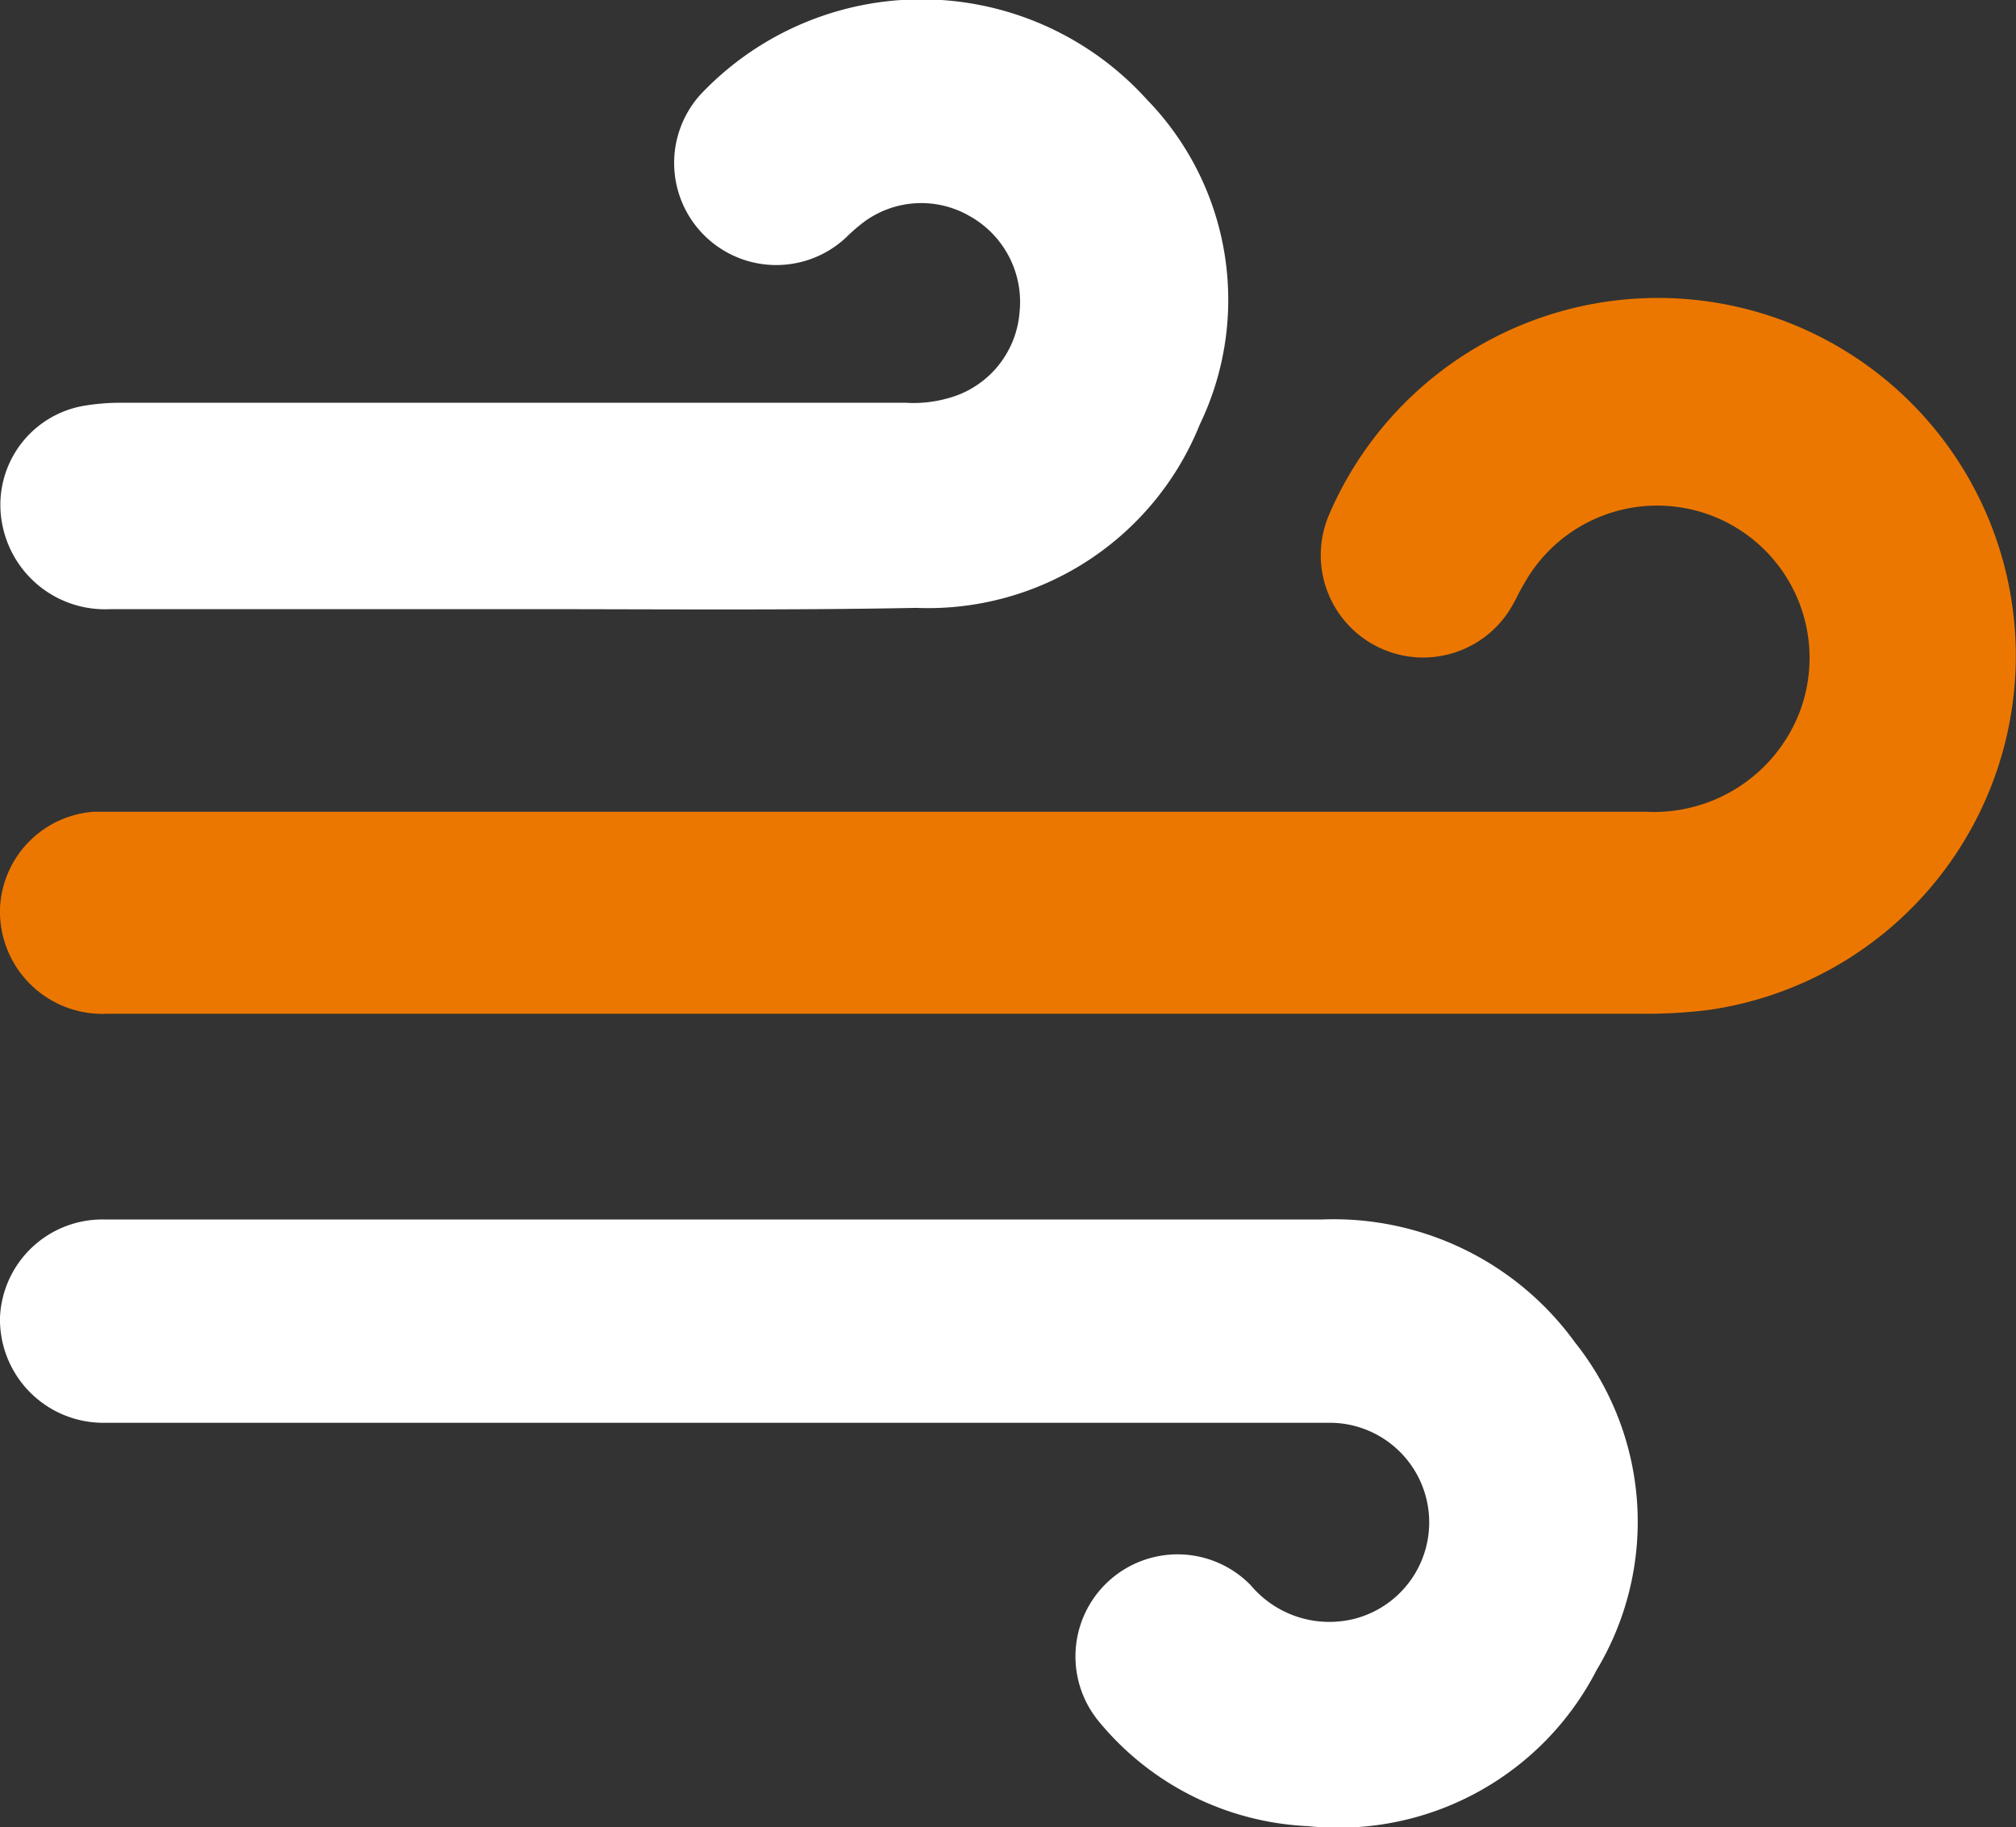 <svg xmlns="http://www.w3.org/2000/svg" viewBox="0 0 64.56 58.53"><rect x="0" y="0" width="64.56" height="58.53" fill="#333333" stroke="none"/><defs><style>.cls-1{fill:#ec7700;}.cls-2{fill:#fff;}</style></defs><title>ico_aire_white</title><g id="Capa_2" data-name="Capa 2"><g id="Capa_1-2" data-name="Capa 1"><path class="cls-1" d="M28.5,32.47H3.42A3.28,3.28,0,0,1,0,29.1,3.24,3.24,0,0,1,3,26c.3,0,.6,0,.91,0h48.8a5,5,0,0,0,4.92-3.19,4.88,4.88,0,0,0-8.83-4.1c-.13.21-.23.44-.35.65a3.28,3.28,0,0,1-5.89-2.87A11.46,11.46,0,1,1,54.7,32.35a16.17,16.17,0,0,1-2.09.12Z"/><path class="cls-2" d="M23.41,39.06q9.45,0,18.9,0A9.54,9.54,0,0,1,50.44,43a9.22,9.22,0,0,1,.69,10.49,9.3,9.3,0,0,1-9.24,5,9.21,9.21,0,0,1-6.69-3.34,3.27,3.27,0,0,1,4.85-4.38,3.29,3.29,0,0,0,3.32,1.08,3.19,3.19,0,0,0-.75-6.28c-3.8,0-7.59,0-11.38,0H3.39A3.31,3.31,0,0,1,0,42.19a3.28,3.28,0,0,1,3.37-3.13c1.71,0,3.43,0,5.15,0Z"/><path class="cls-2" d="M16.84,19.51H3.54A3.35,3.35,0,0,1,.07,16.78,3.22,3.22,0,0,1,2.67,13,7.08,7.08,0,0,1,3.8,12.9H29a4.06,4.06,0,0,0,1.34-.14A3.1,3.1,0,0,0,32.65,10a3.15,3.15,0,0,0-1.6-3.08,3.09,3.09,0,0,0-3.5.28,5.87,5.87,0,0,0-.46.41,3.27,3.27,0,0,1-4.66-4.58,9.73,9.73,0,0,1,14.29.15,9.2,9.2,0,0,1,1.7,10.42,9.38,9.38,0,0,1-9.08,5.87C25.18,19.55,21,19.51,16.84,19.51Z"/></g></g></svg>